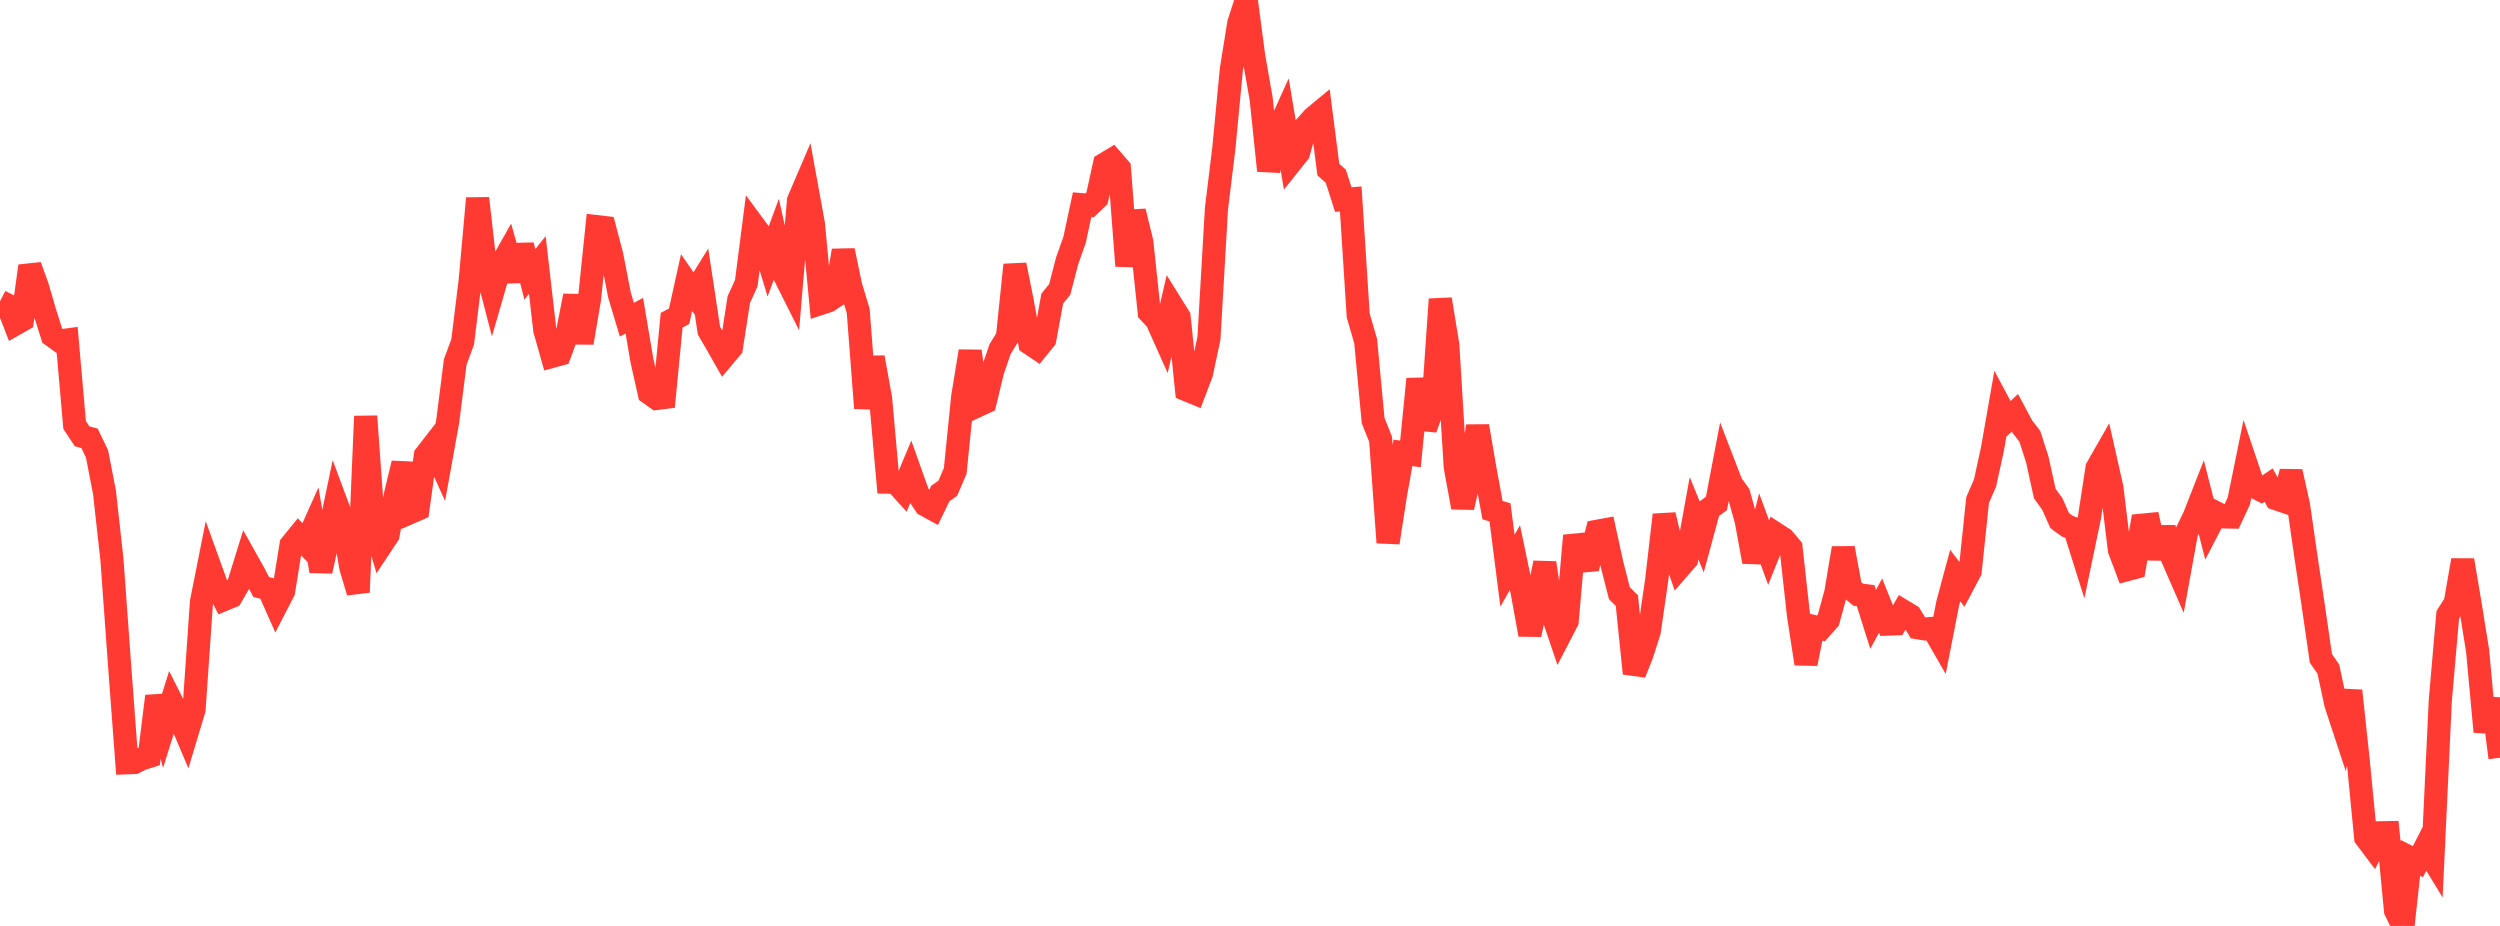 <?xml version="1.0" standalone="no"?>
<!DOCTYPE svg PUBLIC "-//W3C//DTD SVG 1.1//EN" "http://www.w3.org/Graphics/SVG/1.1/DTD/svg11.dtd">

<svg width="135" height="50" viewBox="0 0 135 50" preserveAspectRatio="none" 
  xmlns="http://www.w3.org/2000/svg"
  xmlns:xlink="http://www.w3.org/1999/xlink">


<polyline points="0.0, 16.265 0.403, 16.473 0.806, 17.51 1.209, 17.28 1.612, 14.366 2.015, 15.465 2.418, 16.851 2.821, 18.123 3.224, 18.413 3.627, 18.359 4.03, 22.951 4.433, 23.56 4.836, 23.672 5.239, 24.508 5.642, 26.581 6.045, 30.222 6.448, 35.788 6.851, 41.19 7.254, 41.175 7.657, 40.971 8.06, 40.846 8.463, 37.596 8.866, 39.182 9.269, 37.895 9.672, 38.695 10.075, 39.65 10.478, 38.314 10.881, 32.495 11.284, 30.469 11.687, 31.585 12.09, 32.377 12.493, 32.211 12.896, 31.507 13.299, 30.207 13.701, 30.924 14.104, 31.7 14.507, 31.802 14.91, 32.71 15.313, 31.928 15.716, 29.428 16.119, 28.932 16.522, 29.356 16.925, 28.456 17.328, 30.84 17.731, 29.026 18.134, 27.096 18.537, 28.179 18.94, 30.624 19.343, 31.979 19.746, 22.479 20.149, 28.131 20.552, 29.494 20.955, 28.886 21.358, 26.69 21.761, 25.02 22.164, 27.671 22.567, 27.495 22.97, 24.596 23.373, 24.076 23.776, 24.967 24.179, 22.732 24.582, 19.551 24.985, 18.457 25.388, 15.179 25.791, 10.71 26.194, 14.251 26.597, 15.803 27.0, 14.408 27.403, 13.695 27.806, 15.153 28.209, 13.245 28.612, 14.815 29.015, 14.313 29.418, 17.818 29.821, 19.239 30.224, 19.128 30.627, 18.038 31.03, 15.975 31.433, 18.508 31.836, 16.126 32.239, 12.24 32.642, 12.287 33.045, 13.834 33.448, 15.917 33.851, 17.262 34.254, 17.046 34.657, 19.434 35.06, 21.228 35.463, 21.515 35.866, 21.465 36.269, 17.292 36.672, 17.079 37.075, 15.26 37.478, 15.843 37.881, 15.193 38.284, 17.855 38.687, 18.548 39.09, 19.257 39.493, 18.777 39.896, 16.173 40.299, 15.295 40.701, 12.169 41.104, 12.715 41.507, 14.047 41.91, 12.951 42.313, 14.77 42.716, 15.573 43.119, 10.832 43.522, 9.89 43.925, 12.106 44.328, 16.381 44.731, 16.248 45.134, 15.976 45.537, 13.528 45.94, 15.455 46.343, 16.786 46.746, 22.038 47.149, 19.299 47.552, 21.525 47.955, 26.036 48.358, 26.041 48.761, 26.486 49.164, 25.523 49.567, 26.655 49.97, 27.267 50.373, 27.487 50.776, 26.652 51.179, 26.369 51.582, 25.428 51.985, 21.434 52.388, 18.965 52.791, 21.908 53.194, 21.721 53.597, 20.047 54.0, 18.863 54.403, 18.204 54.806, 14.303 55.209, 16.317 55.612, 18.544 56.015, 18.816 56.418, 18.319 56.821, 16.127 57.224, 15.628 57.627, 14.081 58.03, 12.941 58.433, 11.054 58.836, 11.088 59.239, 10.703 59.642, 8.866 60.045, 8.624 60.448, 9.091 60.851, 14.359 61.254, 11.413 61.657, 13.066 62.06, 16.863 62.463, 17.294 62.866, 18.195 63.269, 16.468 63.672, 17.116 64.075, 21.051 64.478, 21.217 64.881, 20.159 65.284, 18.252 65.687, 11.286 66.09, 7.983 66.493, 3.75 66.896, 1.251 67.299, 0.0 67.701, 3.046 68.104, 5.342 68.507, 9.215 68.91, 7.253 69.313, 6.361 69.716, 8.758 70.119, 8.253 70.522, 6.804 70.925, 6.355 71.328, 6.022 71.731, 9.159 72.134, 9.516 72.537, 10.777 72.94, 10.743 73.343, 17.033 73.746, 18.423 74.149, 22.712 74.552, 23.718 74.955, 29.3 75.358, 26.702 75.761, 24.451 76.164, 24.516 76.567, 20.468 76.97, 23.15 77.373, 22.013 77.776, 16.16 78.179, 18.617 78.582, 25.201 78.985, 27.399 79.388, 25.637 79.791, 23.011 80.194, 25.365 80.597, 27.551 81.0, 27.665 81.403, 30.819 81.806, 30.109 82.209, 32.041 82.612, 34.27 83.015, 32.345 83.418, 30.397 83.821, 33.126 84.224, 34.318 84.627, 33.542 85.03, 28.926 85.433, 30.297 85.836, 30.261 86.239, 28.69 86.642, 28.616 87.045, 30.459 87.448, 32.034 87.851, 32.435 88.254, 36.363 88.657, 35.352 89.06, 34.089 89.463, 31.304 89.866, 27.805 90.269, 29.507 90.672, 30.667 91.075, 30.203 91.478, 27.982 91.881, 28.968 92.284, 27.482 92.687, 27.191 93.09, 25.078 93.493, 26.125 93.896, 26.689 94.299, 28.132 94.701, 30.336 95.104, 28.747 95.507, 29.841 95.91, 28.836 96.313, 29.097 96.716, 29.575 97.119, 33.232 97.522, 35.84 97.925, 33.832 98.328, 33.932 98.731, 33.482 99.134, 32.004 99.537, 29.599 99.94, 31.778 100.343, 32.113 100.746, 32.166 101.149, 33.444 101.552, 32.702 101.955, 33.701 102.358, 33.686 102.761, 32.995 103.164, 33.238 103.567, 33.898 103.97, 33.964 104.373, 33.932 104.776, 34.633 105.179, 32.577 105.582, 31.081 105.985, 31.611 106.388, 30.849 106.791, 27.005 107.194, 26.075 107.597, 24.22 108.0, 21.913 108.403, 22.667 108.806, 22.289 109.209, 23.043 109.612, 23.563 110.015, 24.818 110.418, 26.654 110.821, 27.208 111.224, 28.113 111.627, 28.411 112.03, 28.56 112.433, 29.84 112.836, 27.905 113.239, 25.273 113.642, 24.567 114.045, 26.361 114.448, 29.696 114.851, 30.762 115.254, 30.655 115.657, 28.362 116.06, 28.322 116.463, 30.132 116.866, 28.507 117.269, 30.039 117.672, 30.963 118.075, 28.741 118.478, 27.924 118.881, 26.893 119.284, 28.477 119.687, 27.701 120.09, 27.911 120.493, 27.92 120.896, 27.055 121.299, 25.074 121.701, 26.265 122.104, 26.47 122.507, 26.196 122.91, 26.928 123.313, 27.066 123.716, 25.47 124.119, 27.276 124.522, 30.07 124.925, 32.766 125.328, 35.549 125.731, 36.136 126.134, 38.015 126.537, 39.238 126.94, 37.302 127.343, 41.073 127.746, 45.224 128.149, 45.76 128.552, 44.97 128.955, 44.963 129.358, 49.172 129.761, 50.0 130.164, 46.325 130.567, 46.531 130.97, 45.743 131.373, 46.401 131.776, 37.825 132.179, 33.2 132.582, 32.567 132.985, 30.251 133.388, 32.632 133.791, 35.142 134.194, 39.513 134.597, 37.74 135.0, 40.918" fill="none" stroke="#ff3a33" stroke-width="1.25"/>

</svg>